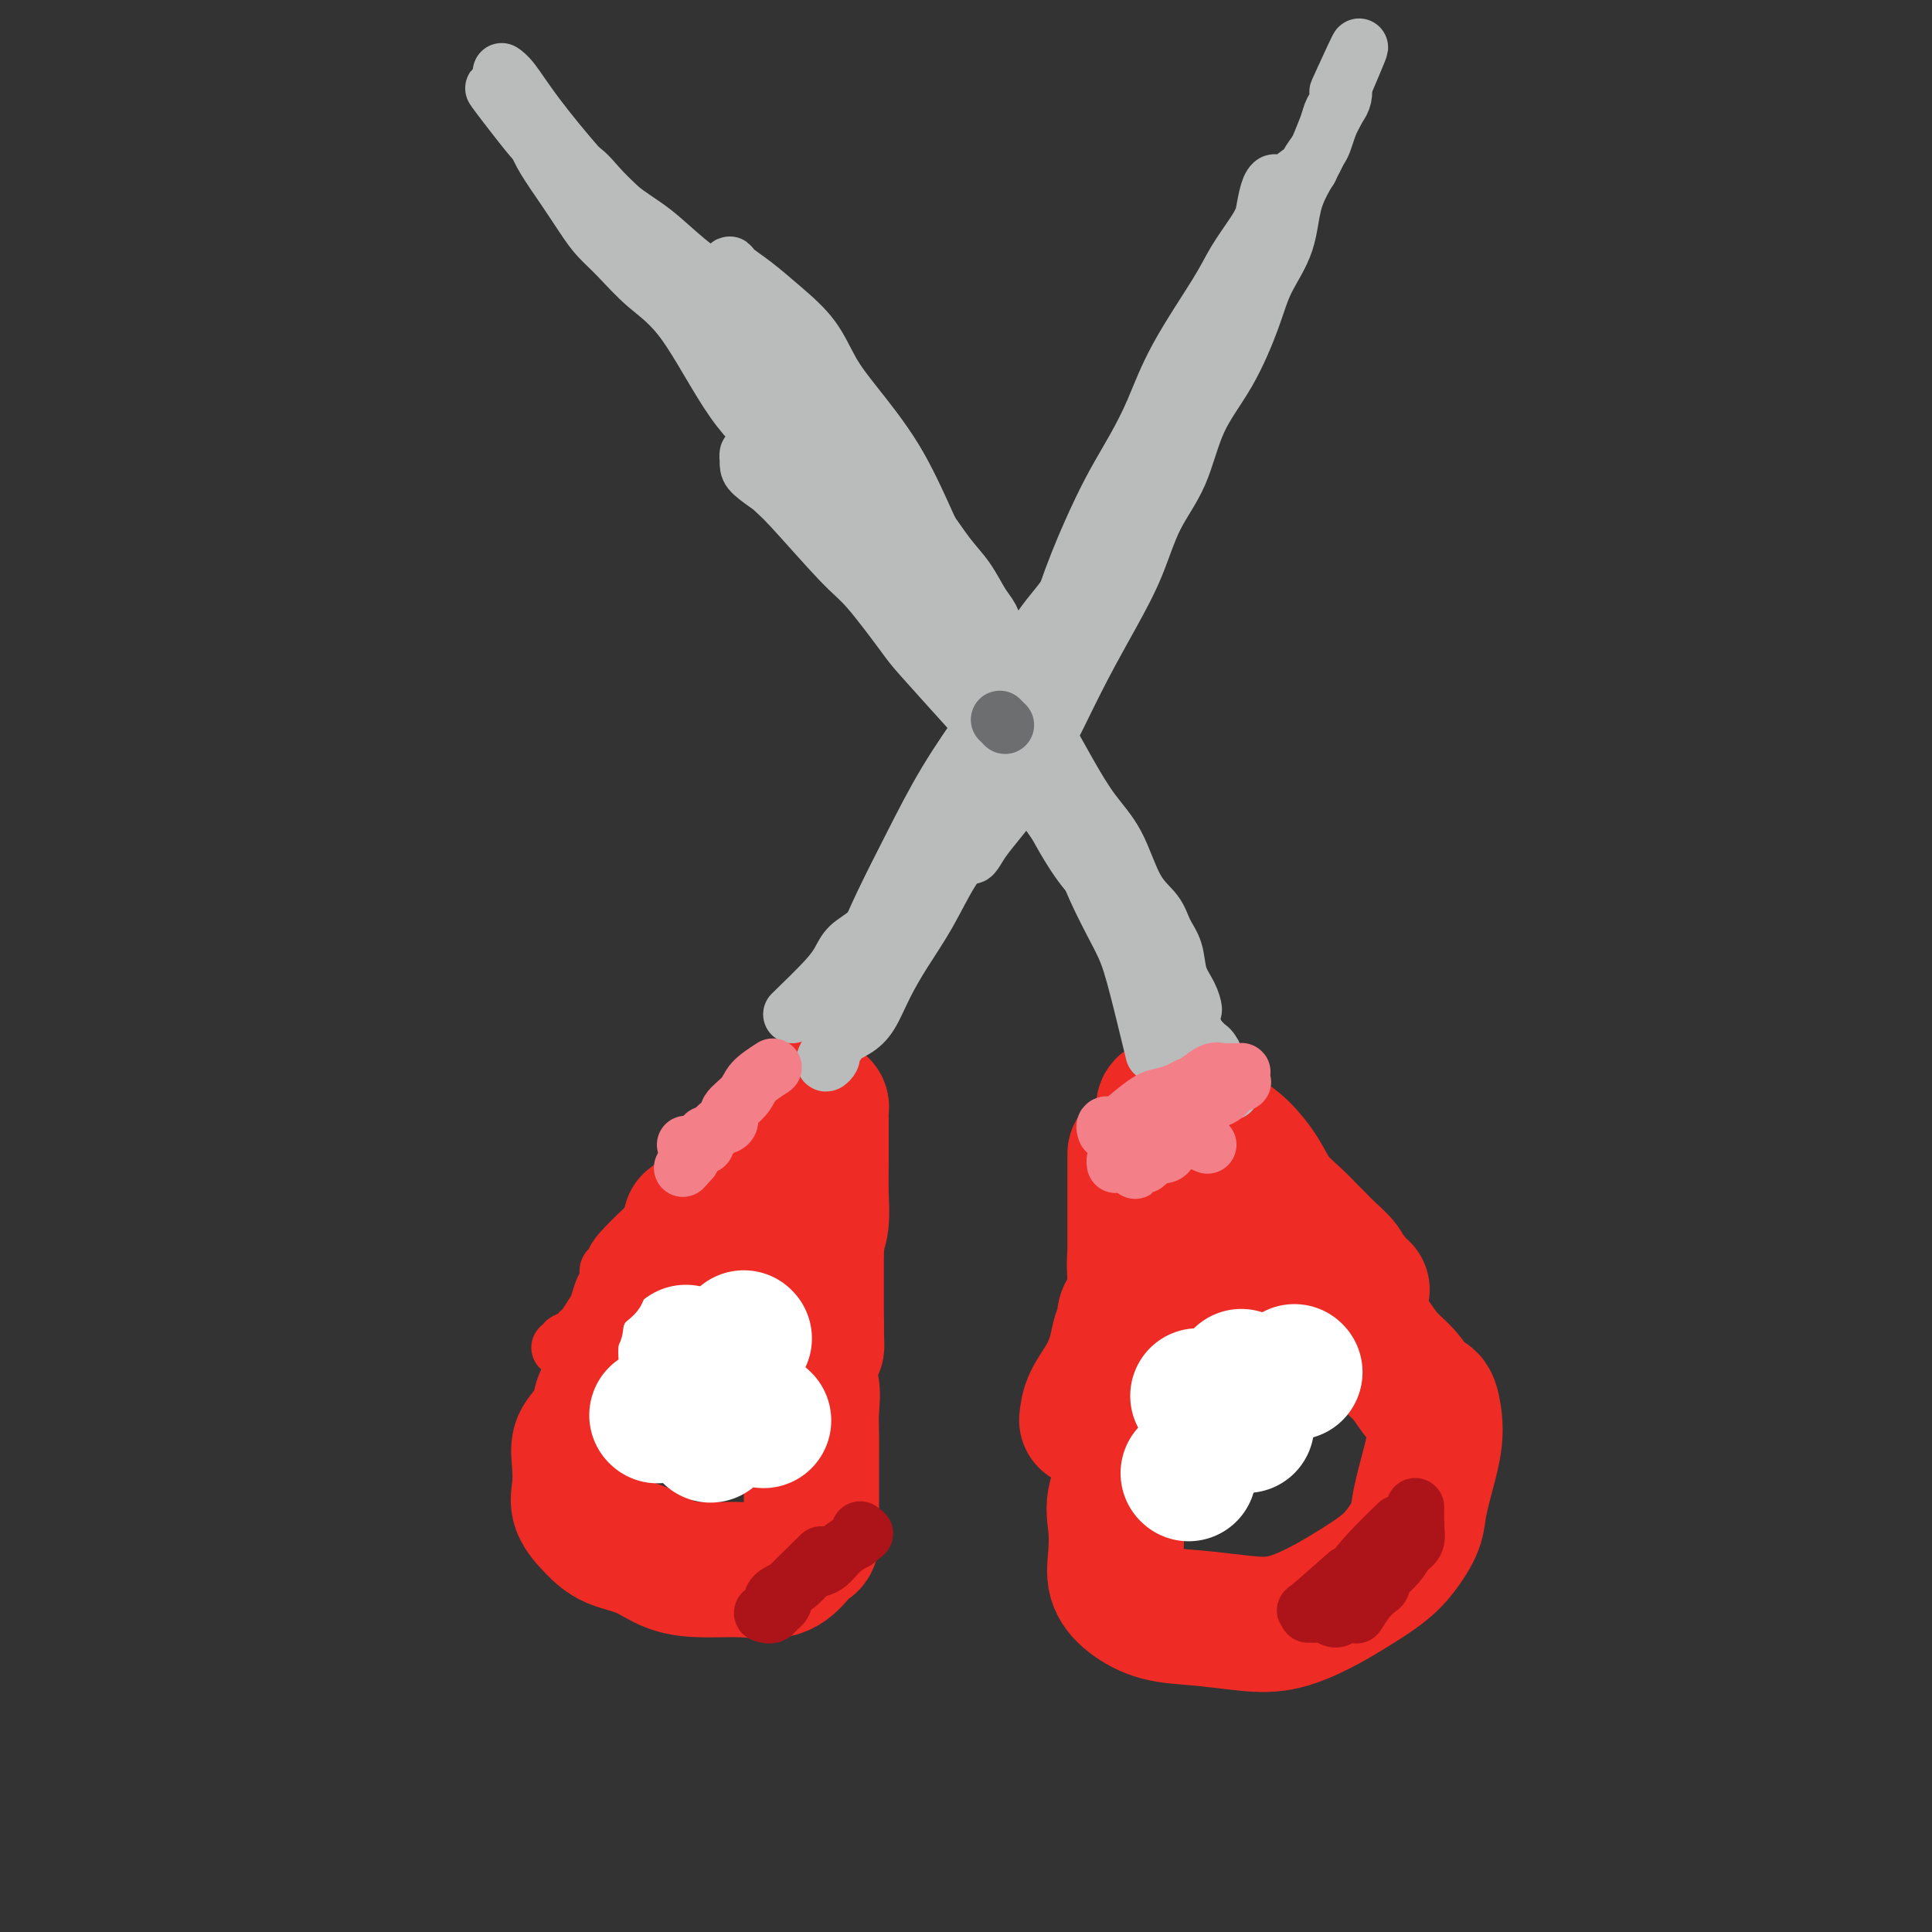 <svg viewBox='0 0 400 400' version='1.1' xmlns='http://www.w3.org/2000/svg' xmlns:xlink='http://www.w3.org/1999/xlink'><rect x="0" y="0" width="400" height="400" fill="#333333" stroke="none"/><g fill='none' stroke='rgb(238,43,36)' stroke-width='28' stroke-linecap='round' stroke-linejoin='round'><path d='M135,284c-1.973,0.383 -3.946,0.767 -5,1c-1.054,0.233 -1.190,0.316 -2,1c-0.810,0.684 -2.294,1.970 -3,3c-0.706,1.030 -0.633,1.805 -1,3c-0.367,1.195 -1.172,2.812 -2,4c-0.828,1.188 -1.677,1.949 -2,3c-0.323,1.051 -0.118,2.393 0,4c0.118,1.607 0.151,3.479 0,5c-0.151,1.521 -0.486,2.691 0,4c0.486,1.309 1.793,2.757 3,4c1.207,1.243 2.316,2.280 4,3c1.684,0.720 3.945,1.124 6,2c2.055,0.876 3.905,2.225 6,3c2.095,0.775 4.435,0.975 7,1c2.565,0.025 5.357,-0.124 8,0c2.643,0.124 5.139,0.522 7,0c1.861,-0.522 3.087,-1.965 4,-3c0.913,-1.035 1.513,-1.661 2,-2c0.487,-0.339 0.863,-0.389 1,-1c0.137,-0.611 0.037,-1.783 0,-3c-0.037,-1.217 -0.010,-2.481 0,-4c0.010,-1.519 0.004,-3.294 0,-5c-0.004,-1.706 -0.008,-3.342 0,-5c0.008,-1.658 0.026,-3.336 0,-5c-0.026,-1.664 -0.096,-3.314 0,-5c0.096,-1.686 0.357,-3.408 0,-5c-0.357,-1.592 -1.333,-3.056 -2,-4c-0.667,-0.944 -1.026,-1.370 -2,-2c-0.974,-0.630 -2.564,-1.466 -4,-2c-1.436,-0.534 -2.718,-0.767 -4,-1'/><path d='M156,278c-2.391,-1.619 -2.369,-1.166 -3,-1c-0.631,0.166 -1.916,0.044 -3,0c-1.084,-0.044 -1.968,-0.011 -3,0c-1.032,0.011 -2.213,0.001 -3,0c-0.787,-0.001 -1.179,0.006 -2,0c-0.821,-0.006 -2.070,-0.026 -3,0c-0.930,0.026 -1.542,0.098 -2,0c-0.458,-0.098 -0.762,-0.367 -1,0c-0.238,0.367 -0.410,1.368 -1,2c-0.590,0.632 -1.597,0.895 -2,1c-0.403,0.105 -0.201,0.053 0,0'/><path d='M276,275c-5.482,0.788 -10.965,1.576 -14,2c-3.035,0.424 -3.623,0.484 -5,1c-1.377,0.516 -3.543,1.487 -6,3c-2.457,1.513 -5.205,3.568 -7,6c-1.795,2.432 -2.638,5.241 -4,8c-1.362,2.759 -3.242,5.469 -5,8c-1.758,2.531 -3.392,4.883 -4,7c-0.608,2.117 -0.189,4.000 0,6c0.189,2.000 0.146,4.118 0,6c-0.146,1.882 -0.397,3.527 0,5c0.397,1.473 1.443,2.775 3,4c1.557,1.225 3.625,2.373 6,3c2.375,0.627 5.056,0.734 8,1c2.944,0.266 6.149,0.690 9,1c2.851,0.310 5.347,0.507 8,0c2.653,-0.507 5.464,-1.717 8,-3c2.536,-1.283 4.797,-2.639 7,-4c2.203,-1.361 4.348,-2.727 6,-4c1.652,-1.273 2.810,-2.455 4,-4c1.190,-1.545 2.410,-3.455 3,-5c0.590,-1.545 0.548,-2.727 1,-5c0.452,-2.273 1.398,-5.639 2,-8c0.602,-2.361 0.861,-3.716 1,-5c0.139,-1.284 0.158,-2.495 0,-4c-0.158,-1.505 -0.492,-3.303 -1,-4c-0.508,-0.697 -1.189,-0.295 -2,-1c-0.811,-0.705 -1.754,-2.519 -3,-4c-1.246,-1.481 -2.797,-2.630 -4,-4c-1.203,-1.370 -2.058,-2.963 -3,-4c-0.942,-1.037 -1.971,-1.519 -3,-2'/><path d='M281,275c-2.766,-3.118 -1.683,-1.413 -2,-1c-0.317,0.413 -2.036,-0.468 -3,-1c-0.964,-0.532 -1.173,-0.717 -2,-1c-0.827,-0.283 -2.273,-0.663 -3,-1c-0.727,-0.337 -0.734,-0.629 -1,-1c-0.266,-0.371 -0.790,-0.820 -1,-1c-0.210,-0.180 -0.105,-0.090 0,0'/><path d='M232,289c0.876,-2.831 1.751,-5.662 2,-7c0.249,-1.338 -0.130,-1.182 0,-2c0.130,-0.818 0.767,-2.609 1,-4c0.233,-1.391 0.062,-2.382 0,-3c-0.062,-0.618 -0.017,-0.864 0,-2c0.017,-1.136 0.004,-3.162 0,-5c-0.004,-1.838 -0.001,-3.490 0,-5c0.001,-1.510 0.000,-2.879 0,-4c-0.000,-1.121 -0.000,-1.992 0,-3c0.000,-1.008 0.000,-2.151 0,-3c-0.000,-0.849 -0.000,-1.403 0,-3c0.000,-1.597 0.000,-4.238 0,-6c-0.000,-1.762 -0.000,-2.646 0,-3c0.000,-0.354 0.000,-0.177 0,0'/><path d='M225,294c0.138,-1.247 0.276,-2.494 1,-4c0.724,-1.506 2.034,-3.271 3,-5c0.966,-1.729 1.587,-3.423 2,-5c0.413,-1.577 0.619,-3.037 1,-4c0.381,-0.963 0.939,-1.430 1,-2c0.061,-0.570 -0.373,-1.244 0,-2c0.373,-0.756 1.553,-1.594 2,-3c0.447,-1.406 0.161,-3.379 0,-5c-0.161,-1.621 -0.198,-2.891 0,-4c0.198,-1.109 0.631,-2.057 1,-3c0.369,-0.943 0.673,-1.881 1,-3c0.327,-1.119 0.675,-2.417 1,-4c0.325,-1.583 0.627,-3.449 1,-5c0.373,-1.551 0.818,-2.785 1,-4c0.182,-1.215 0.101,-2.409 0,-3c-0.101,-0.591 -0.223,-0.578 0,-1c0.223,-0.422 0.791,-1.280 1,-2c0.209,-0.720 0.059,-1.303 0,-2c-0.059,-0.697 -0.027,-1.507 0,-2c0.027,-0.493 0.049,-0.668 0,-1c-0.049,-0.332 -0.168,-0.821 0,-1c0.168,-0.179 0.622,-0.048 1,0c0.378,0.048 0.679,0.013 1,0c0.321,-0.013 0.663,-0.004 1,0c0.337,0.004 0.668,0.002 1,0'/><path d='M245,229c1.212,-0.241 2.243,0.157 3,1c0.757,0.843 1.240,2.133 2,3c0.760,0.867 1.796,1.313 3,2c1.204,0.687 2.577,1.616 4,3c1.423,1.384 2.895,3.225 4,5c1.105,1.775 1.842,3.486 3,5c1.158,1.514 2.738,2.832 4,4c1.262,1.168 2.208,2.187 3,3c0.792,0.813 1.432,1.421 2,2c0.568,0.579 1.066,1.129 2,2c0.934,0.871 2.306,2.062 3,3c0.694,0.938 0.712,1.625 1,2c0.288,0.375 0.848,0.440 1,1c0.152,0.560 -0.104,1.614 0,2c0.104,0.386 0.566,0.104 1,0c0.434,-0.104 0.838,-0.030 1,0c0.162,0.030 0.081,0.015 0,0'/><path d='M253,237c1.300,3.255 2.601,6.511 3,8c0.399,1.489 -0.103,1.213 0,2c0.103,0.787 0.812,2.639 1,4c0.188,1.361 -0.146,2.232 0,3c0.146,0.768 0.771,1.433 1,2c0.229,0.567 0.062,1.037 0,2c-0.062,0.963 -0.018,2.418 0,3c0.018,0.582 0.009,0.291 0,0'/><path d='M143,253c2.824,-2.184 5.648,-4.368 7,-6c1.352,-1.632 1.232,-2.713 2,-4c0.768,-1.287 2.425,-2.779 4,-4c1.575,-1.221 3.069,-2.171 4,-3c0.931,-0.829 1.301,-1.536 2,-2c0.699,-0.464 1.728,-0.685 2,-1c0.272,-0.315 -0.211,-0.725 0,-1c0.211,-0.275 1.118,-0.414 2,-1c0.882,-0.586 1.739,-1.619 2,-2c0.261,-0.381 -0.074,-0.109 0,0c0.074,0.109 0.556,0.056 1,0c0.444,-0.056 0.851,-0.114 1,0c0.149,0.114 0.040,0.400 0,1c-0.040,0.600 -0.011,1.512 0,2c0.011,0.488 0.003,0.550 0,1c-0.003,0.450 -0.001,1.287 0,2c0.001,0.713 0.001,1.303 0,2c-0.001,0.697 -0.004,1.503 0,2c0.004,0.497 0.015,0.687 0,2c-0.015,1.313 -0.057,3.751 0,6c0.057,2.249 0.211,4.311 0,6c-0.211,1.689 -0.789,3.007 -1,4c-0.211,0.993 -0.057,1.663 0,2c0.057,0.337 0.015,0.341 0,1c-0.015,0.659 -0.004,1.972 0,3c0.004,1.028 0.001,1.770 0,3c-0.001,1.230 -0.000,2.946 0,4c0.000,1.054 0.000,1.444 0,2c-0.000,0.556 -0.000,1.278 0,2'/><path d='M169,274c0.155,7.427 0.042,3.496 0,2c-0.042,-1.496 -0.015,-0.557 0,0c0.015,0.557 0.017,0.732 0,1c-0.017,0.268 -0.054,0.628 0,1c0.054,0.372 0.200,0.756 0,1c-0.200,0.244 -0.747,0.350 -1,0c-0.253,-0.350 -0.211,-1.154 -1,-3c-0.789,-1.846 -2.410,-4.732 -3,-7c-0.590,-2.268 -0.148,-3.917 0,-5c0.148,-1.083 0.002,-1.599 0,-2c-0.002,-0.401 0.140,-0.685 0,-1c-0.140,-0.315 -0.564,-0.659 -1,-1c-0.436,-0.341 -0.886,-0.679 -1,-1c-0.114,-0.321 0.106,-0.625 0,-1c-0.106,-0.375 -0.539,-0.822 -1,-1c-0.461,-0.178 -0.949,-0.086 -1,0c-0.051,0.086 0.337,0.167 0,0c-0.337,-0.167 -1.397,-0.581 -2,-1c-0.603,-0.419 -0.749,-0.844 -1,-1c-0.251,-0.156 -0.606,-0.042 -1,0c-0.394,0.042 -0.827,0.012 -1,0c-0.173,-0.012 -0.087,-0.006 0,0'/></g>
<g fill='none' stroke='rgb(255,255,255)' stroke-width='28' stroke-linecap='round' stroke-linejoin='round'><path d='M136,293c0.000,0.000 0.100,0.100 0.1,0.1'/><path d='M158,294c0.000,0.000 0.100,0.100 0.1,0.1'/><path d='M147,297c0.000,0.000 0.100,0.100 0.1,0.1'/><path d='M154,277c0.000,0.000 0.100,0.100 0.1,0.1'/><path d='M142,280c0.000,0.000 0.100,0.100 0.1,0.1'/><path d='M258,295c0.000,0.000 0.100,0.100 0.1,0.1'/><path d='M246,305c0.000,0.000 0.100,0.100 0.1,0.1'/><path d='M257,285c0.000,0.000 0.100,0.100 0.1,0.1'/><path d='M248,289c0.000,0.000 0.100,0.100 0.1,0.1'/><path d='M268,284c0.000,0.000 0.100,0.100 0.1,0.1'/></g>
<g fill='none' stroke='rgb(238,43,36)' stroke-width='12' stroke-linecap='round' stroke-linejoin='round'><path d='M137,251c-3.826,3.611 -7.651,7.223 -9,9c-1.349,1.777 -0.221,1.721 0,2c0.221,0.279 -0.466,0.894 -1,1c-0.534,0.106 -0.916,-0.296 -1,0c-0.084,0.296 0.129,1.291 0,2c-0.129,0.709 -0.599,1.133 -1,2c-0.401,0.867 -0.734,2.179 -1,3c-0.266,0.821 -0.465,1.151 -1,2c-0.535,0.849 -1.405,2.216 -2,3c-0.595,0.784 -0.915,0.984 -1,1c-0.085,0.016 0.063,-0.154 0,0c-0.063,0.154 -0.339,0.630 -1,1c-0.661,0.370 -1.706,0.635 -2,1c-0.294,0.365 0.164,0.832 0,1c-0.164,0.168 -0.949,0.039 -1,0c-0.051,-0.039 0.634,0.014 1,0c0.366,-0.014 0.413,-0.095 1,0c0.587,0.095 1.713,0.367 2,0c0.287,-0.367 -0.266,-1.372 0,-2c0.266,-0.628 1.352,-0.877 2,-1c0.648,-0.123 0.859,-0.118 1,-1c0.141,-0.882 0.214,-2.651 1,-4c0.786,-1.349 2.286,-2.279 3,-3c0.714,-0.721 0.642,-1.235 1,-2c0.358,-0.765 1.148,-1.782 2,-3c0.852,-1.218 1.768,-2.635 3,-4c1.232,-1.365 2.781,-2.676 4,-4c1.219,-1.324 2.110,-2.662 3,-4'/><path d='M140,251c3.724,-4.542 1.534,-1.897 1,-1c-0.534,0.897 0.589,0.044 1,-1c0.411,-1.044 0.111,-2.281 0,-3c-0.111,-0.719 -0.032,-0.920 0,-1c0.032,-0.080 0.016,-0.040 0,0'/></g>
<g fill='none' stroke='rgb(186,187,187)' stroke-width='12' stroke-linecap='round' stroke-linejoin='round'><path d='M164,210c2.657,-2.582 5.314,-5.164 7,-7c1.686,-1.836 2.402,-2.928 3,-4c0.598,-1.072 1.079,-2.126 2,-3c0.921,-0.874 2.281,-1.568 4,-3c1.719,-1.432 3.797,-3.600 6,-7c2.203,-3.400 4.531,-8.031 7,-11c2.469,-2.969 5.080,-4.275 7,-6c1.920,-1.725 3.149,-3.870 4,-5c0.851,-1.130 1.323,-1.245 2,-2c0.677,-0.755 1.559,-2.150 2,-3c0.441,-0.850 0.442,-1.155 1,-2c0.558,-0.845 1.675,-2.231 2,-3c0.325,-0.769 -0.140,-0.922 0,-1c0.140,-0.078 0.885,-0.081 1,0c0.115,0.081 -0.401,0.245 -1,0c-0.599,-0.245 -1.281,-0.899 -2,0c-0.719,0.899 -1.474,3.351 -3,5c-1.526,1.649 -3.821,2.494 -5,4c-1.179,1.506 -1.242,3.673 -2,5c-0.758,1.327 -2.211,1.813 -3,2c-0.789,0.187 -0.912,0.074 -2,2c-1.088,1.926 -3.140,5.892 -5,9c-1.860,3.108 -3.530,5.359 -5,8c-1.470,2.641 -2.742,5.673 -4,8c-1.258,2.327 -2.502,3.951 -3,5c-0.498,1.049 -0.249,1.525 0,2'/><path d='M177,203c-2.747,5.456 -1.113,3.097 -1,3c0.113,-0.097 -1.294,2.070 -2,4c-0.706,1.930 -0.712,3.624 -1,5c-0.288,1.376 -0.859,2.434 -1,3c-0.141,0.566 0.150,0.639 0,1c-0.150,0.361 -0.739,1.009 -1,1c-0.261,-0.009 -0.194,-0.674 0,-1c0.194,-0.326 0.516,-0.311 1,-1c0.484,-0.689 1.132,-2.082 2,-3c0.868,-0.918 1.957,-1.361 3,-2c1.043,-0.639 2.042,-1.474 3,-3c0.958,-1.526 1.877,-3.744 3,-6c1.123,-2.256 2.450,-4.551 4,-7c1.550,-2.449 3.325,-5.051 5,-8c1.675,-2.949 3.252,-6.246 5,-9c1.748,-2.754 3.667,-4.964 5,-7c1.333,-2.036 2.080,-3.899 3,-6c0.920,-2.101 2.014,-4.441 3,-7c0.986,-2.559 1.866,-5.335 3,-8c1.134,-2.665 2.522,-5.217 4,-8c1.478,-2.783 3.046,-5.798 4,-8c0.954,-2.202 1.296,-3.591 2,-5c0.704,-1.409 1.771,-2.840 3,-5c1.229,-2.160 2.619,-5.051 4,-8c1.381,-2.949 2.751,-5.956 4,-8c1.249,-2.044 2.376,-3.125 3,-4c0.624,-0.875 0.745,-1.543 1,-2c0.255,-0.457 0.644,-0.702 1,-1c0.356,-0.298 0.678,-0.649 1,-1'/><path d='M238,102c5.394,-10.953 0.880,-2.835 -1,0c-1.880,2.835 -1.127,0.388 -1,0c0.127,-0.388 -0.373,1.283 -1,2c-0.627,0.717 -1.380,0.478 -3,2c-1.620,1.522 -4.107,4.803 -6,8c-1.893,3.197 -3.193,6.310 -5,9c-1.807,2.690 -4.120,4.959 -6,8c-1.880,3.041 -3.328,6.856 -5,10c-1.672,3.144 -3.567,5.619 -6,9c-2.433,3.381 -5.404,7.668 -8,12c-2.596,4.332 -4.818,8.710 -7,13c-2.182,4.290 -4.326,8.491 -6,12c-1.674,3.509 -2.880,6.324 -4,9c-1.120,2.676 -2.153,5.213 -3,7c-0.847,1.787 -1.507,2.826 -2,4c-0.493,1.174 -0.820,2.484 -1,3c-0.180,0.516 -0.212,0.237 0,0c0.212,-0.237 0.670,-0.434 1,-1c0.330,-0.566 0.533,-1.501 2,-3c1.467,-1.499 4.200,-3.562 6,-6c1.800,-2.438 2.668,-5.251 4,-7c1.332,-1.749 3.128,-2.434 5,-5c1.872,-2.566 3.819,-7.014 6,-10c2.181,-2.986 4.595,-4.512 7,-8c2.405,-3.488 4.801,-8.939 7,-13c2.199,-4.061 4.200,-6.732 6,-10c1.800,-3.268 3.400,-7.134 5,-11'/><path d='M222,136c3.834,-7.024 4.420,-7.583 6,-10c1.580,-2.417 4.154,-6.692 6,-10c1.846,-3.308 2.963,-5.647 4,-8c1.037,-2.353 1.995,-4.718 3,-7c1.005,-2.282 2.057,-4.480 3,-7c0.943,-2.520 1.778,-5.362 3,-8c1.222,-2.638 2.831,-5.071 4,-8c1.169,-2.929 1.900,-6.355 3,-9c1.100,-2.645 2.571,-4.510 3,-6c0.429,-1.490 -0.184,-2.605 0,-4c0.184,-1.395 1.163,-3.069 2,-5c0.837,-1.931 1.530,-4.120 2,-6c0.470,-1.880 0.716,-3.450 1,-5c0.284,-1.550 0.606,-3.079 1,-4c0.394,-0.921 0.862,-1.235 1,-1c0.138,0.235 -0.053,1.020 0,1c0.053,-0.020 0.350,-0.845 0,0c-0.350,0.845 -1.345,3.358 -2,5c-0.655,1.642 -0.968,2.411 -2,4c-1.032,1.589 -2.782,3.998 -4,6c-1.218,2.002 -1.904,3.597 -4,7c-2.096,3.403 -5.602,8.614 -8,13c-2.398,4.386 -3.687,7.947 -5,11c-1.313,3.053 -2.650,5.597 -4,8c-1.350,2.403 -2.712,4.665 -4,7c-1.288,2.335 -2.501,4.744 -4,8c-1.499,3.256 -3.286,7.359 -5,12c-1.714,4.641 -3.357,9.821 -5,15'/><path d='M217,135c-2.078,5.722 -2.272,6.527 -3,9c-0.728,2.473 -1.988,6.616 -3,10c-1.012,3.384 -1.774,6.011 -3,8c-1.226,1.989 -2.914,3.340 -4,5c-1.086,1.660 -1.569,3.628 -2,5c-0.431,1.372 -0.811,2.146 -1,3c-0.189,0.854 -0.186,1.786 0,2c0.186,0.214 0.557,-0.291 1,-1c0.443,-0.709 0.960,-1.623 2,-3c1.040,-1.377 2.604,-3.217 4,-5c1.396,-1.783 2.623,-3.509 4,-6c1.377,-2.491 2.903,-5.747 4,-8c1.097,-2.253 1.765,-3.503 3,-6c1.235,-2.497 3.037,-6.242 5,-10c1.963,-3.758 4.088,-7.531 6,-11c1.912,-3.469 3.613,-6.635 5,-10c1.387,-3.365 2.462,-6.929 4,-10c1.538,-3.071 3.540,-5.648 5,-9c1.460,-3.352 2.377,-7.477 4,-11c1.623,-3.523 3.952,-6.442 6,-10c2.048,-3.558 3.815,-7.754 5,-11c1.185,-3.246 1.787,-5.540 3,-8c1.213,-2.460 3.035,-5.084 4,-8c0.965,-2.916 1.071,-6.122 2,-9c0.929,-2.878 2.680,-5.426 4,-8c1.320,-2.574 2.210,-5.175 3,-7c0.790,-1.825 1.482,-2.876 2,-4c0.518,-1.124 0.862,-2.321 1,-3c0.138,-0.679 0.069,-0.839 0,-1'/><path d='M278,18c6.652,-15.544 1.783,-4.906 0,-1c-1.783,3.906 -0.481,1.078 0,0c0.481,-1.078 0.140,-0.407 0,0c-0.140,0.407 -0.079,0.548 0,1c0.079,0.452 0.175,1.213 0,2c-0.175,0.787 -0.623,1.599 -1,2c-0.377,0.401 -0.683,0.391 -1,1c-0.317,0.609 -0.643,1.837 -1,3c-0.357,1.163 -0.743,2.262 -1,3c-0.257,0.738 -0.384,1.116 -1,2c-0.616,0.884 -1.720,2.276 -2,3c-0.280,0.724 0.265,0.782 0,1c-0.265,0.218 -1.341,0.597 -2,1c-0.659,0.403 -0.903,0.829 -1,1c-0.097,0.171 -0.049,0.085 0,0'/><path d='M239,218c-1.468,-6.074 -2.936,-12.147 -4,-16c-1.064,-3.853 -1.726,-5.484 -3,-8c-1.274,-2.516 -3.162,-5.917 -5,-10c-1.838,-4.083 -3.628,-8.847 -5,-12c-1.372,-3.153 -2.326,-4.694 -3,-6c-0.674,-1.306 -1.068,-2.376 -2,-4c-0.932,-1.624 -2.402,-3.803 -4,-6c-1.598,-2.197 -3.322,-4.412 -5,-7c-1.678,-2.588 -3.308,-5.548 -5,-8c-1.692,-2.452 -3.445,-4.395 -5,-6c-1.555,-1.605 -2.911,-2.871 -4,-4c-1.089,-1.129 -1.909,-2.122 -3,-3c-1.091,-0.878 -2.451,-1.643 -4,-3c-1.549,-1.357 -3.286,-3.307 -5,-5c-1.714,-1.693 -3.406,-3.131 -5,-4c-1.594,-0.869 -3.091,-1.170 -4,-2c-0.909,-0.830 -1.230,-2.190 -2,-3c-0.770,-0.810 -1.989,-1.072 -3,-2c-1.011,-0.928 -1.816,-2.524 -3,-4c-1.184,-1.476 -2.748,-2.832 -4,-4c-1.252,-1.168 -2.192,-2.149 -3,-3c-0.808,-0.851 -1.484,-1.571 -2,-2c-0.516,-0.429 -0.873,-0.565 -1,-1c-0.127,-0.435 -0.024,-1.168 0,-1c0.024,0.168 -0.032,1.238 0,2c0.032,0.762 0.152,1.218 1,2c0.848,0.782 2.424,1.891 4,3'/><path d='M160,101c0.987,1.074 1.456,1.257 4,4c2.544,2.743 7.165,8.044 10,11c2.835,2.956 3.885,3.567 6,6c2.115,2.433 5.294,6.689 7,9c1.706,2.311 1.940,2.675 4,5c2.060,2.325 5.947,6.609 9,10c3.053,3.391 5.272,5.889 8,9c2.728,3.111 5.964,6.834 9,11c3.036,4.166 5.870,8.774 8,12c2.130,3.226 3.555,5.069 5,7c1.445,1.931 2.911,3.951 4,6c1.089,2.049 1.801,4.128 3,6c1.199,1.872 2.886,3.537 4,5c1.114,1.463 1.656,2.723 2,4c0.344,1.277 0.492,2.570 1,3c0.508,0.430 1.378,-0.002 2,0c0.622,0.002 0.998,0.437 1,0c0.002,-0.437 -0.368,-1.747 -1,-3c-0.632,-1.253 -1.526,-2.448 -2,-4c-0.474,-1.552 -0.527,-3.460 -1,-5c-0.473,-1.540 -1.367,-2.713 -2,-4c-0.633,-1.287 -1.004,-2.690 -2,-4c-0.996,-1.310 -2.618,-2.528 -4,-5c-1.382,-2.472 -2.525,-6.199 -4,-9c-1.475,-2.801 -3.282,-4.677 -5,-7c-1.718,-2.323 -3.348,-5.092 -5,-8c-1.652,-2.908 -3.326,-5.954 -5,-9'/><path d='M216,151c-6.230,-10.841 -6.304,-8.944 -8,-11c-1.696,-2.056 -5.013,-8.067 -8,-14c-2.987,-5.933 -5.644,-11.790 -8,-17c-2.356,-5.210 -4.410,-9.775 -7,-14c-2.590,-4.225 -5.714,-8.111 -8,-11c-2.286,-2.889 -3.733,-4.780 -5,-7c-1.267,-2.220 -2.353,-4.768 -4,-7c-1.647,-2.232 -3.854,-4.147 -6,-6c-2.146,-1.853 -4.230,-3.642 -6,-5c-1.770,-1.358 -3.225,-2.283 -4,-3c-0.775,-0.717 -0.872,-1.224 -1,-1c-0.128,0.224 -0.289,1.179 0,2c0.289,0.821 1.028,1.507 2,3c0.972,1.493 2.176,3.792 4,6c1.824,2.208 4.268,4.325 7,8c2.732,3.675 5.754,8.910 8,14c2.246,5.090 3.717,10.036 6,15c2.283,4.964 5.377,9.945 8,15c2.623,5.055 4.776,10.182 7,14c2.224,3.818 4.519,6.326 7,10c2.481,3.674 5.149,8.513 8,13c2.851,4.487 5.886,8.623 9,13c3.114,4.377 6.308,8.996 9,13c2.692,4.004 4.882,7.393 7,11c2.118,3.607 4.166,7.431 6,10c1.834,2.569 3.455,3.884 5,6c1.545,2.116 3.013,5.033 4,7c0.987,1.967 1.494,2.983 2,4'/><path d='M250,219c9.010,13.482 3.034,3.686 1,0c-2.034,-3.686 -0.126,-1.264 0,-1c0.126,0.264 -1.530,-1.631 -3,-3c-1.470,-1.369 -2.752,-2.211 -4,-5c-1.248,-2.789 -2.460,-7.526 -4,-11c-1.540,-3.474 -3.407,-5.686 -5,-8c-1.593,-2.314 -2.912,-4.732 -4,-6c-1.088,-1.268 -1.943,-1.387 -3,-2c-1.057,-0.613 -2.315,-1.722 -4,-4c-1.685,-2.278 -3.798,-5.727 -6,-10c-2.202,-4.273 -4.493,-9.371 -7,-13c-2.507,-3.629 -5.229,-5.788 -7,-8c-1.771,-2.212 -2.590,-4.477 -4,-6c-1.410,-1.523 -3.410,-2.303 -5,-4c-1.590,-1.697 -2.768,-4.311 -5,-7c-2.232,-2.689 -5.518,-5.452 -8,-9c-2.482,-3.548 -4.161,-7.881 -6,-11c-1.839,-3.119 -3.837,-5.026 -6,-7c-2.163,-1.974 -4.492,-4.017 -6,-6c-1.508,-1.983 -2.195,-3.906 -4,-6c-1.805,-2.094 -4.727,-4.359 -8,-9c-3.273,-4.641 -6.895,-11.656 -10,-16c-3.105,-4.344 -5.691,-6.015 -8,-8c-2.309,-1.985 -4.341,-4.285 -6,-6c-1.659,-1.715 -2.944,-2.846 -4,-4c-1.056,-1.154 -1.881,-2.330 -3,-4c-1.119,-1.670 -2.532,-3.834 -4,-6c-1.468,-2.166 -2.991,-4.333 -4,-6c-1.009,-1.667 -1.505,-2.833 -2,-4'/><path d='M111,29c-15.939,-20.063 -5.786,-6.720 -2,-2c3.786,4.720 1.205,0.818 1,0c-0.205,-0.818 1.967,1.447 3,3c1.033,1.553 0.927,2.394 2,3c1.073,0.606 3.325,0.977 5,2c1.675,1.023 2.773,2.699 5,5c2.227,2.301 5.582,5.228 8,8c2.418,2.772 3.900,5.389 6,8c2.100,2.611 4.818,5.217 7,8c2.182,2.783 3.828,5.743 6,8c2.172,2.257 4.870,3.809 7,6c2.130,2.191 3.693,5.019 6,8c2.307,2.981 5.357,6.113 8,10c2.643,3.887 4.877,8.528 7,12c2.123,3.472 4.135,5.774 6,8c1.865,2.226 3.585,4.377 5,6c1.415,1.623 2.526,2.720 4,4c1.474,1.280 3.310,2.744 5,4c1.690,1.256 3.235,2.303 4,3c0.765,0.697 0.750,1.045 1,1c0.250,-0.045 0.766,-0.483 1,-1c0.234,-0.517 0.185,-1.115 0,-2c-0.185,-0.885 -0.506,-2.059 -1,-3c-0.494,-0.941 -1.162,-1.650 -2,-3c-0.838,-1.350 -1.846,-3.342 -3,-5c-1.154,-1.658 -2.454,-2.980 -4,-5c-1.546,-2.020 -3.339,-4.736 -5,-7c-1.661,-2.264 -3.189,-4.075 -5,-6c-1.811,-1.925 -3.906,-3.962 -6,-6'/><path d='M180,96c-4.316,-5.395 -5.107,-6.881 -7,-9c-1.893,-2.119 -4.889,-4.870 -8,-8c-3.111,-3.130 -6.339,-6.638 -9,-10c-2.661,-3.362 -4.756,-6.578 -7,-9c-2.244,-2.422 -4.637,-4.049 -7,-6c-2.363,-1.951 -4.695,-4.224 -7,-6c-2.305,-1.776 -4.583,-3.054 -7,-5c-2.417,-1.946 -4.974,-4.560 -8,-8c-3.026,-3.440 -6.523,-7.706 -9,-11c-2.477,-3.294 -3.936,-5.618 -5,-7c-1.064,-1.382 -1.733,-1.824 -2,-2c-0.267,-0.176 -0.134,-0.088 0,0'/></g>
<g fill='none' stroke='rgb(109,110,112)' stroke-width='12' stroke-linecap='round' stroke-linejoin='round'><path d='M207,149c0.000,0.000 0.100,0.100 0.1,0.1'/><path d='M208,150c0.000,0.000 0.100,0.100 0.1,0.1'/></g>
<g fill='none' stroke='rgb(173,20,25)' stroke-width='12' stroke-linecap='round' stroke-linejoin='round'><path d='M279,326c-3.378,2.990 -6.755,5.980 -8,7c-1.245,1.020 -0.357,0.072 0,0c0.357,-0.072 0.183,0.734 0,1c-0.183,0.266 -0.375,-0.007 0,0c0.375,0.007 1.317,0.296 2,0c0.683,-0.296 1.107,-1.175 2,-2c0.893,-0.825 2.254,-1.595 3,-2c0.746,-0.405 0.877,-0.446 1,-1c0.123,-0.554 0.239,-1.623 1,-3c0.761,-1.377 2.166,-3.063 4,-5c1.834,-1.937 4.095,-4.125 5,-5c0.905,-0.875 0.452,-0.438 0,0'/><path d='M285,329c-1.601,1.580 -3.202,3.159 -4,4c-0.798,0.841 -0.792,0.943 -1,1c-0.208,0.057 -0.630,0.068 -1,0c-0.370,-0.068 -0.687,-0.214 -1,0c-0.313,0.214 -0.623,0.788 -1,1c-0.377,0.212 -0.822,0.060 -1,0c-0.178,-0.060 -0.089,-0.030 0,0'/><path d='M285,329c0.471,-0.230 0.942,-0.461 1,-1c0.058,-0.539 -0.296,-1.387 0,-2c0.296,-0.613 1.242,-0.990 2,-2c0.758,-1.010 1.327,-2.652 2,-4c0.673,-1.348 1.448,-2.402 2,-3c0.552,-0.598 0.880,-0.739 1,-1c0.120,-0.261 0.032,-0.643 0,-1c-0.032,-0.357 -0.009,-0.689 0,-1c0.009,-0.311 0.004,-0.599 0,-1c-0.004,-0.401 -0.007,-0.914 0,-1c0.007,-0.086 0.022,0.255 0,1c-0.022,0.745 -0.083,1.893 0,3c0.083,1.107 0.309,2.173 0,3c-0.309,0.827 -1.155,1.413 -2,2'/><path d='M291,321c-0.908,1.920 -2.177,3.219 -3,4c-0.823,0.781 -1.200,1.044 -2,2c-0.800,0.956 -2.023,2.603 -3,4c-0.977,1.397 -1.708,2.542 -2,3c-0.292,0.458 -0.146,0.229 0,0'/></g>
<g fill='none' stroke='rgb(243,127,137)' stroke-width='12' stroke-linecap='round' stroke-linejoin='round'><path d='M235,233c1.641,-0.869 3.282,-1.739 5,-2c1.718,-0.261 3.514,0.086 5,0c1.486,-0.086 2.663,-0.604 3,-1c0.337,-0.396 -0.165,-0.670 0,-1c0.165,-0.330 0.997,-0.715 2,-1c1.003,-0.285 2.178,-0.472 3,-1c0.822,-0.528 1.292,-1.399 2,-2c0.708,-0.601 1.654,-0.932 2,-1c0.346,-0.068 0.091,0.125 0,0c-0.091,-0.125 -0.017,-0.570 0,-1c0.017,-0.430 -0.022,-0.847 0,-1c0.022,-0.153 0.106,-0.043 0,0c-0.106,0.043 -0.402,0.018 -1,0c-0.598,-0.018 -1.497,-0.030 -2,0c-0.503,0.030 -0.609,0.102 -1,0c-0.391,-0.102 -1.067,-0.378 -2,0c-0.933,0.378 -2.125,1.409 -3,2c-0.875,0.591 -1.434,0.742 -2,1c-0.566,0.258 -1.138,0.623 -2,1c-0.862,0.377 -2.014,0.765 -3,1c-0.986,0.235 -1.805,0.315 -3,1c-1.195,0.685 -2.765,1.974 -4,3c-1.235,1.026 -2.135,1.791 -3,2c-0.865,0.209 -1.694,-0.136 -2,0c-0.306,0.136 -0.087,0.753 0,1c0.087,0.247 0.044,0.123 0,0'/><path d='M235,231c3.253,0.870 6.507,1.739 8,2c1.493,0.261 1.227,-0.088 1,0c-0.227,0.088 -0.415,0.612 0,1c0.415,0.388 1.432,0.640 2,1c0.568,0.360 0.688,0.828 1,1c0.312,0.172 0.815,0.046 1,0c0.185,-0.046 0.053,-0.013 0,0c-0.053,0.013 -0.026,0.007 0,0'/><path d='M250,237c-2.478,-1.088 -4.957,-2.176 -6,-2c-1.043,0.176 -0.651,1.617 -1,2c-0.349,0.383 -1.439,-0.293 -2,0c-0.561,0.293 -0.595,1.553 -1,2c-0.405,0.447 -1.183,0.081 -1,0c0.183,-0.081 1.325,0.125 2,0c0.675,-0.125 0.882,-0.580 1,-1c0.118,-0.420 0.147,-0.805 0,-1c-0.147,-0.195 -0.471,-0.198 -1,0c-0.529,0.198 -1.265,0.599 -2,1'/><path d='M239,238c-0.936,0.856 -0.776,1.496 -1,2c-0.224,0.504 -0.830,0.870 -1,1c-0.170,0.130 0.098,0.022 0,0c-0.098,-0.022 -0.562,0.042 -1,0c-0.438,-0.042 -0.849,-0.192 -1,0c-0.151,0.192 -0.040,0.724 0,1c0.040,0.276 0.011,0.296 0,0c-0.011,-0.296 -0.003,-0.907 0,-1c0.003,-0.093 0.001,0.333 0,0c-0.001,-0.333 -0.002,-1.425 0,-2c0.002,-0.575 0.008,-0.634 0,-1c-0.008,-0.366 -0.030,-1.037 0,-1c0.030,0.037 0.113,0.784 0,1c-0.113,0.216 -0.423,-0.100 -1,0c-0.577,0.100 -1.423,0.615 -2,1c-0.577,0.385 -0.887,0.639 -1,1c-0.113,0.361 -0.031,0.828 0,1c0.031,0.172 0.009,0.049 0,0c-0.009,-0.049 -0.004,-0.025 0,0'/><path d='M160,221c-1.557,1.005 -3.114,2.011 -4,3c-0.886,0.989 -1.102,1.963 -2,3c-0.898,1.037 -2.478,2.137 -3,3c-0.522,0.863 0.015,1.489 0,2c-0.015,0.511 -0.582,0.907 -1,1c-0.418,0.093 -0.687,-0.116 -1,0c-0.313,0.116 -0.672,0.557 -1,1c-0.328,0.443 -0.627,0.890 -1,1c-0.373,0.110 -0.822,-0.115 -1,0c-0.178,0.115 -0.085,0.570 0,1c0.085,0.430 0.163,0.836 0,1c-0.163,0.164 -0.566,0.085 -1,0c-0.434,-0.085 -0.900,-0.178 -1,0c-0.100,0.178 0.165,0.625 0,1c-0.165,0.375 -0.762,0.679 -1,1c-0.238,0.321 -0.119,0.661 0,1'/><path d='M143,240c-2.833,3.167 -1.417,1.583 0,0'/><path d='M142,237c0.000,0.000 0.100,0.100 0.1,0.1'/></g>
<g fill='none' stroke='rgb(173,20,25)' stroke-width='12' stroke-linecap='round' stroke-linejoin='round'><path d='M170,322c-3.375,3.292 -6.750,6.585 -8,8c-1.250,1.415 -0.373,0.954 0,1c0.373,0.046 0.244,0.601 0,1c-0.244,0.399 -0.604,0.643 -1,1c-0.396,0.357 -0.830,0.827 -1,1c-0.170,0.173 -0.076,0.049 0,0c0.076,-0.049 0.133,-0.023 0,0c-0.133,0.023 -0.457,0.041 -1,0c-0.543,-0.041 -1.307,-0.143 -1,0c0.307,0.143 1.683,0.529 2,0c0.317,-0.529 -0.425,-1.973 0,-3c0.425,-1.027 2.018,-1.635 3,-2c0.982,-0.365 1.354,-0.485 2,-1c0.646,-0.515 1.568,-1.424 2,-2c0.432,-0.576 0.375,-0.820 1,-1c0.625,-0.180 1.930,-0.296 3,-1c1.070,-0.704 1.903,-1.997 3,-3c1.097,-1.003 2.456,-1.715 3,-2c0.544,-0.285 0.272,-0.142 0,0'/><path d='M177,319c3.167,-2.488 1.583,-1.208 1,-1c-0.583,0.208 -0.167,-0.655 0,-1c0.167,-0.345 0.083,-0.173 0,0'/></g>
</svg>